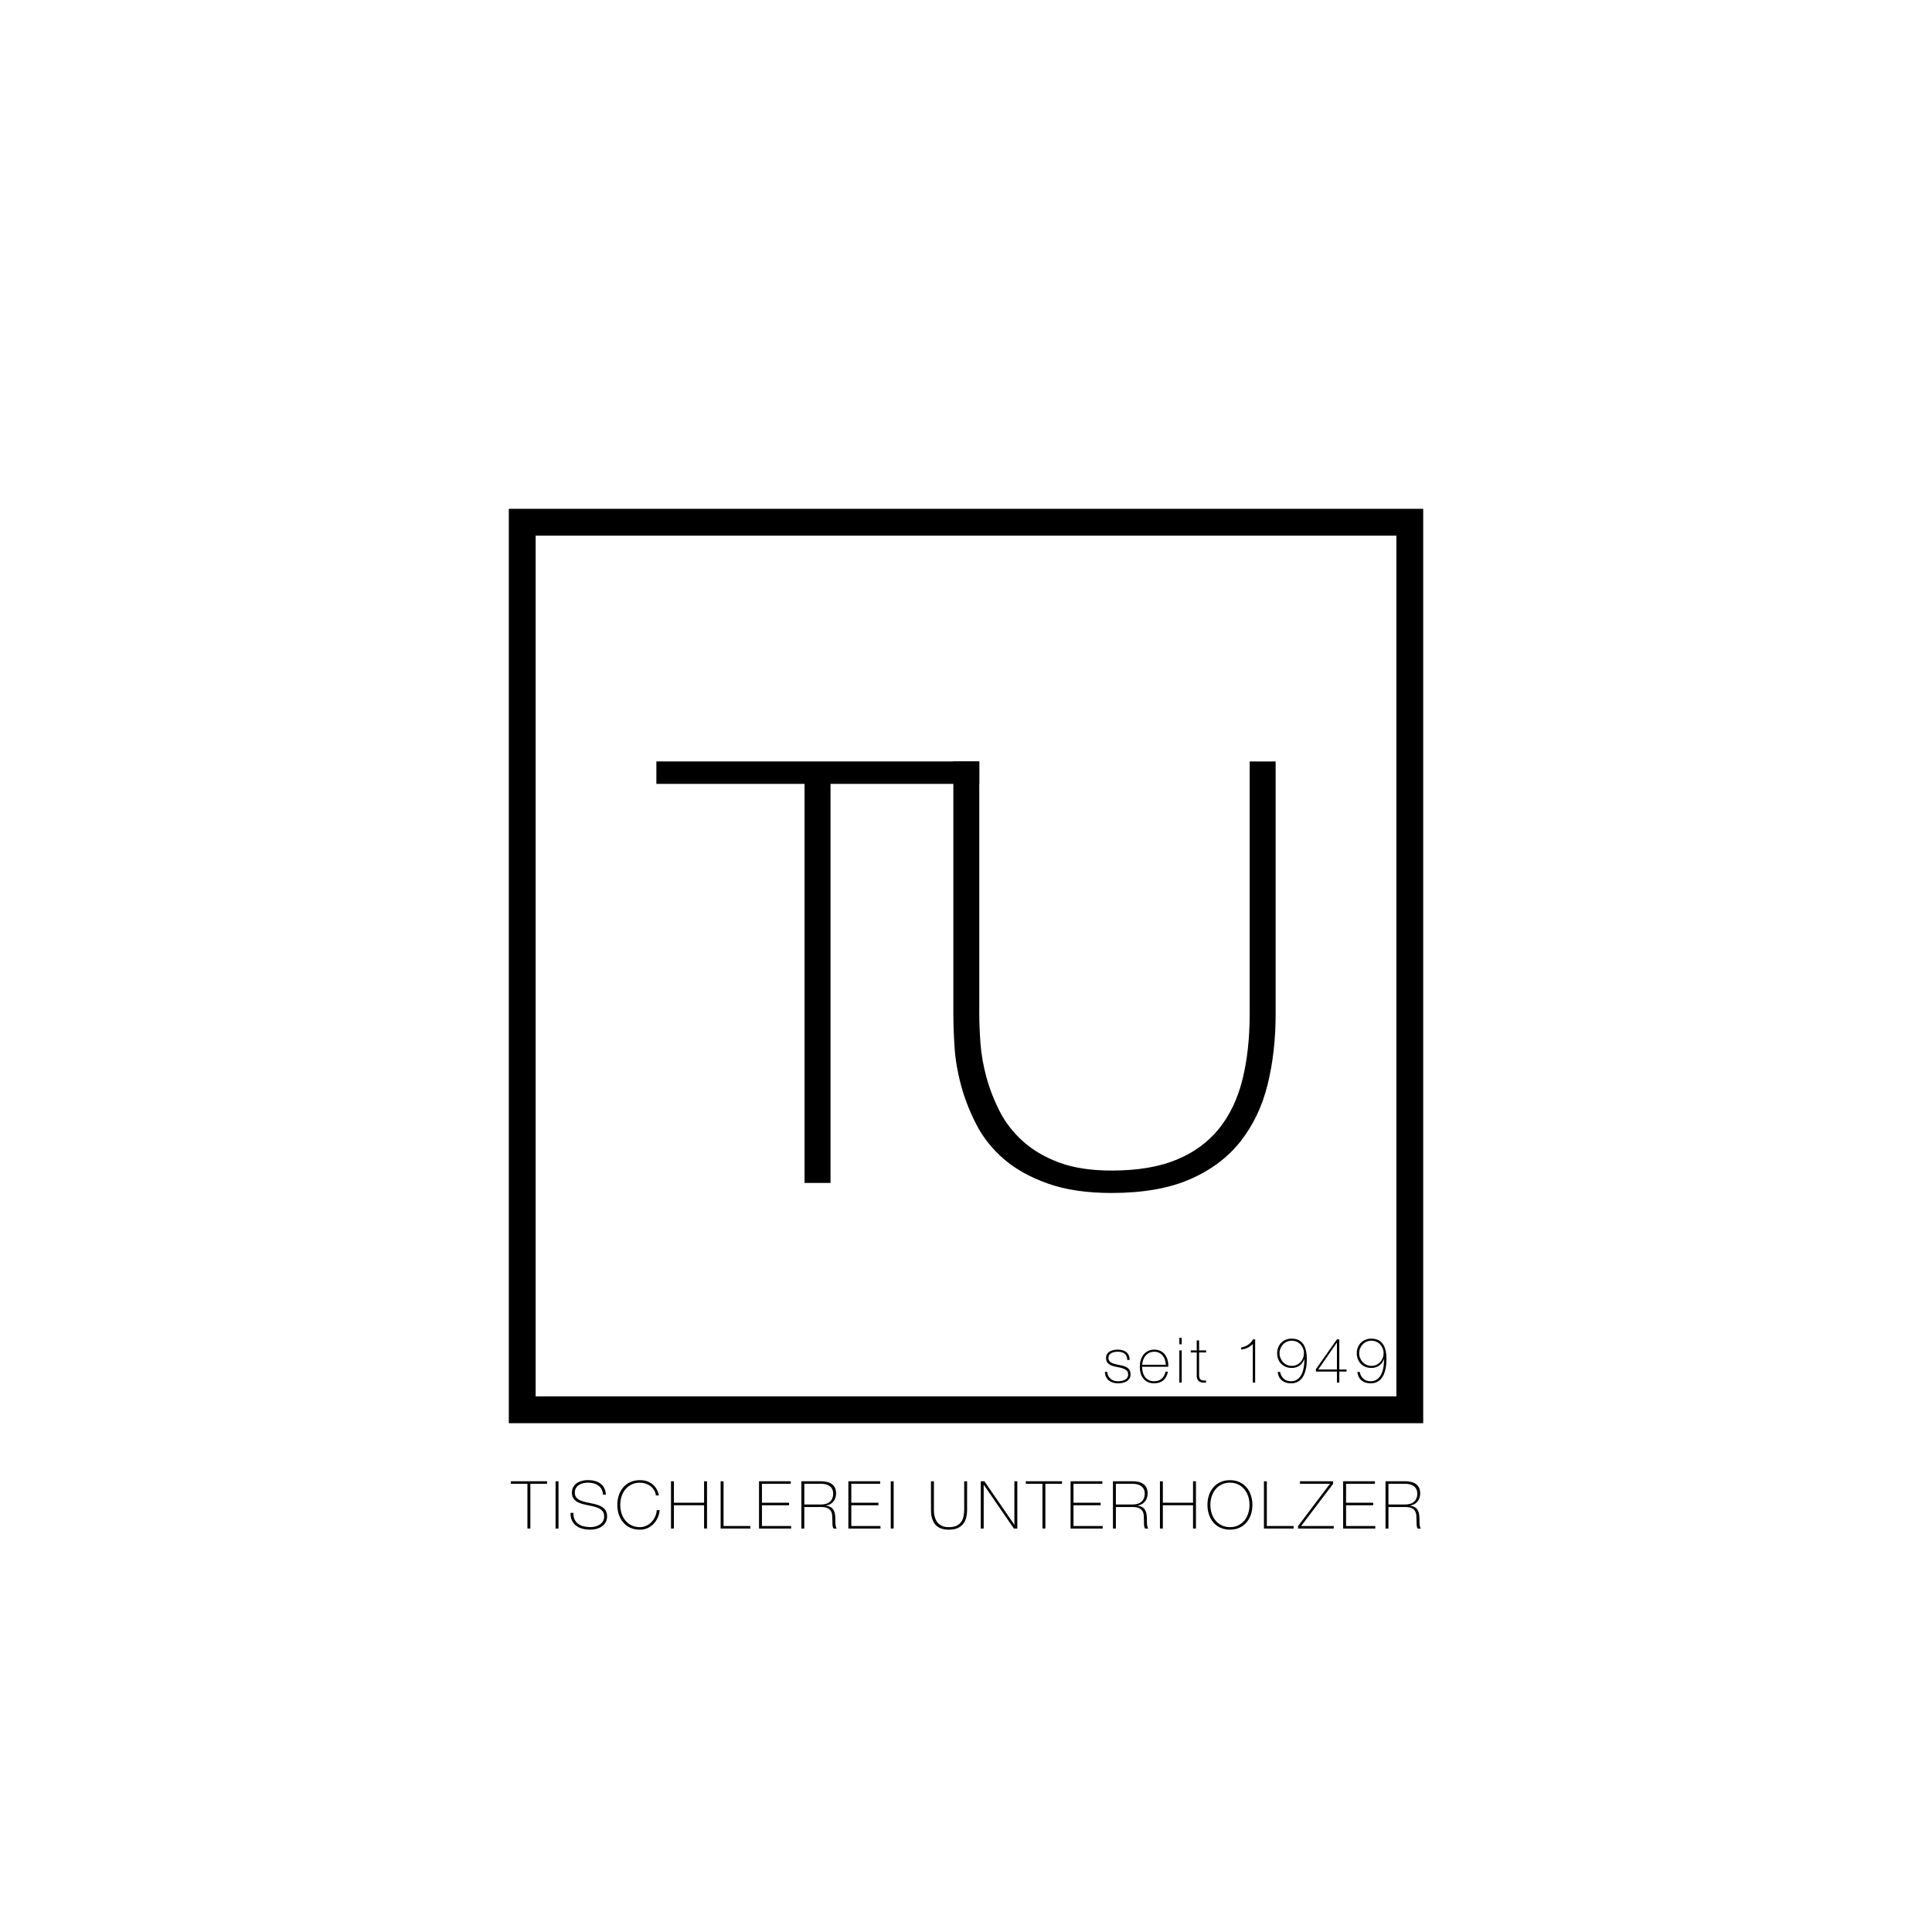 <svg xmlns="http://www.w3.org/2000/svg" xmlns:xlink="http://www.w3.org/1999/xlink" id="Ebene_1" x="0px" y="0px" viewBox="0 0 1080 1080" style="enable-background:new 0 0 1080 1080;" xml:space="preserve"><style type="text/css">	.st0{fill:none;stroke:#000000;stroke-width:15;stroke-miterlimit:10;}</style><rect x="291.93" y="291.93" class="st0" width="496.15" height="496.15"></rect><g>	<path d="M366.92,438.19v-12.54h180.51v12.54h-83.16v223.08h-14.52V438.19H366.92z"></path>	<path d="M547.42,425.65v141.24c0,4.62,0.22,10.01,0.66,16.17c0.44,6.16,1.54,12.49,3.3,18.98c1.76,6.49,4.23,12.87,7.43,19.14  c3.19,6.27,7.53,11.88,13.04,16.83c5.5,4.95,12.26,8.91,20.29,11.88c8.03,2.97,17.76,4.46,29.21,4.46  c14.52,0,26.67-2.03,36.46-6.11c9.79-4.07,17.71-9.9,23.76-17.49c6.05-7.59,10.39-16.77,13.04-27.56  c2.64-10.78,3.96-22.88,3.96-36.3V425.65h14.52v141.24c0,14.08-1.48,27.17-4.46,39.27c-2.97,12.1-7.98,22.66-15.01,31.68  c-7.04,9.02-16.45,16.12-28.21,21.29c-11.77,5.17-26.46,7.75-44.05,7.75c-13.86,0-25.74-1.76-35.64-5.28  c-9.9-3.52-18.1-8.08-24.58-13.7c-6.49-5.61-11.61-12.04-15.34-19.3c-3.74-7.26-6.6-14.57-8.58-21.95  c-1.98-7.37-3.19-14.52-3.63-21.45c-0.44-6.93-0.66-13.04-0.66-18.32V425.65H547.42z"></path></g><g>	<path d="M618.97,766.89c0.05,0.84,0.23,1.58,0.56,2.22c0.33,0.64,0.75,1.19,1.28,1.65c0.52,0.46,1.14,0.8,1.84,1.03  c0.7,0.23,1.46,0.35,2.28,0.35c0.58,0,1.21-0.05,1.87-0.16c0.67-0.1,1.28-0.3,1.86-0.58c0.57-0.28,1.04-0.67,1.42-1.17  c0.37-0.5,0.56-1.14,0.56-1.91c0-1-0.3-1.76-0.91-2.28c-0.61-0.51-1.37-0.91-2.29-1.19c-0.92-0.28-1.91-0.51-2.98-0.68  s-2.05-0.44-2.97-0.79c-0.92-0.35-1.69-0.84-2.29-1.49c-0.61-0.64-0.91-1.58-0.91-2.82c0-0.89,0.2-1.63,0.6-2.22  c0.4-0.59,0.9-1.07,1.52-1.42c0.62-0.35,1.31-0.6,2.08-0.75c0.77-0.15,1.54-0.23,2.31-0.23c0.93,0,1.81,0.11,2.62,0.32  c0.82,0.21,1.52,0.55,2.12,1.01s1.06,1.06,1.4,1.79c0.34,0.72,0.51,1.6,0.51,2.62h-1.33c0-0.82-0.13-1.52-0.4-2.1  s-0.64-1.06-1.12-1.42c-0.48-0.36-1.04-0.63-1.7-0.8c-0.65-0.18-1.35-0.26-2.1-0.26c-0.61,0-1.22,0.06-1.84,0.17  c-0.62,0.12-1.17,0.32-1.66,0.59c-0.49,0.28-0.89,0.64-1.21,1.08c-0.31,0.44-0.47,0.98-0.47,1.61c0,0.72,0.17,1.31,0.53,1.75  c0.35,0.44,0.81,0.8,1.38,1.07c0.57,0.27,1.21,0.48,1.92,0.65c0.71,0.16,1.43,0.33,2.15,0.49c0.89,0.16,1.72,0.36,2.5,0.58  c0.78,0.22,1.46,0.53,2.03,0.91c0.57,0.38,1.02,0.88,1.35,1.49c0.33,0.61,0.49,1.38,0.49,2.31c0,0.98-0.22,1.79-0.67,2.42  c-0.44,0.63-1,1.14-1.68,1.52c-0.68,0.38-1.43,0.65-2.26,0.8c-0.83,0.15-1.64,0.23-2.43,0.23c-1.03,0-1.98-0.13-2.85-0.4  s-1.64-0.68-2.29-1.22c-0.65-0.55-1.17-1.22-1.54-2.01c-0.37-0.79-0.57-1.71-0.6-2.77H618.97z"></path>	<path d="M638.46,764.05v0.21c0,1.05,0.14,2.05,0.42,3.01c0.28,0.96,0.7,1.8,1.25,2.52c0.55,0.72,1.24,1.29,2.07,1.71  c0.83,0.42,1.79,0.63,2.89,0.63c1.8,0,3.23-0.47,4.28-1.42s1.78-2.26,2.18-3.94h1.33c-0.4,2.1-1.25,3.71-2.57,4.83  c-1.32,1.12-3.06,1.68-5.23,1.68c-1.33,0-2.49-0.24-3.48-0.72c-0.99-0.48-1.82-1.13-2.48-1.96c-0.67-0.83-1.16-1.81-1.49-2.94  c-0.33-1.13-0.49-2.35-0.49-3.66c0-1.26,0.17-2.47,0.51-3.62c0.34-1.16,0.84-2.17,1.52-3.04c0.68-0.88,1.52-1.58,2.54-2.1  c1.01-0.53,2.21-0.79,3.59-0.79c1.26,0,2.37,0.23,3.34,0.7c0.97,0.47,1.78,1.1,2.43,1.91c0.65,0.81,1.15,1.74,1.49,2.8  c0.34,1.06,0.51,2.2,0.51,3.41c0,0.12-0.01,0.25-0.02,0.4c-0.01,0.15-0.02,0.27-0.02,0.37H638.46z M651.69,762.9  c-0.05-0.98-0.21-1.91-0.49-2.78c-0.28-0.88-0.7-1.64-1.25-2.31c-0.55-0.67-1.22-1.2-2-1.59c-0.78-0.4-1.68-0.59-2.68-0.59  c-1.08,0-2.02,0.2-2.84,0.61s-1.51,0.95-2.07,1.61s-0.99,1.44-1.3,2.33c-0.3,0.89-0.49,1.8-0.56,2.73H651.69z"></path>	<path d="M659.25,751.49v-3.61h1.33v3.61H659.25z M659.25,772.87v-17.99h1.33v17.99H659.25z"></path>	<path d="M674.23,756.04h-3.92v12.57c0,0.72,0.08,1.29,0.25,1.71c0.16,0.42,0.41,0.74,0.75,0.96c0.34,0.22,0.75,0.36,1.23,0.4  c0.48,0.05,1.03,0.06,1.66,0.04v1.16c-0.68,0.05-1.34,0.04-1.98-0.02s-1.21-0.23-1.7-0.53c-0.49-0.29-0.88-0.73-1.17-1.31  c-0.29-0.58-0.41-1.39-0.37-2.41v-12.57h-3.33v-1.16h3.33v-5.6h1.33v5.6h3.92V756.04z"></path>	<path d="M700.31,751.31c-0.86,0.91-1.85,1.62-2.97,2.13c-1.12,0.51-2.29,0.83-3.5,0.94v-1.15c1.4-0.21,2.67-0.7,3.81-1.47  c1.14-0.77,2.08-1.78,2.8-3.04h1.19v24.15h-1.33V751.31z"></path>	<path d="M715.57,766.92c0.28,1.54,0.95,2.79,2.01,3.76c1.06,0.97,2.41,1.45,4.04,1.45c1.1,0,2.05-0.2,2.85-0.61  c0.81-0.41,1.49-0.95,2.05-1.61c0.56-0.67,1.01-1.43,1.37-2.29c0.35-0.86,0.62-1.75,0.8-2.66s0.32-1.81,0.38-2.7  c0.07-0.89,0.11-1.69,0.11-2.41l-0.07-0.07c-0.26,0.68-0.59,1.31-1,1.89c-0.41,0.58-0.9,1.1-1.49,1.56  c-0.58,0.46-1.25,0.81-2.01,1.07c-0.76,0.26-1.6,0.38-2.54,0.38c-1.21,0-2.32-0.2-3.32-0.61c-1-0.41-1.86-0.98-2.57-1.71  s-1.27-1.6-1.66-2.61c-0.4-1-0.59-2.11-0.59-3.33c0-1.19,0.2-2.28,0.61-3.27c0.41-0.99,0.97-1.85,1.7-2.57  c0.72-0.72,1.58-1.28,2.57-1.68s2.08-0.6,3.27-0.6c0.61,0,1.24,0.06,1.91,0.18c0.67,0.12,1.31,0.32,1.92,0.61  c0.62,0.29,1.21,0.71,1.77,1.24c0.56,0.54,1.05,1.22,1.47,2.05s0.75,1.84,1,3.03c0.25,1.19,0.37,2.59,0.37,4.2  c0,0.98-0.05,2-0.14,3.06c-0.09,1.06-0.26,2.1-0.51,3.11c-0.25,1.02-0.58,1.98-1,2.89s-0.96,1.71-1.63,2.4  c-0.67,0.69-1.46,1.23-2.38,1.63c-0.92,0.4-2,0.59-3.24,0.59c-2.05,0-3.74-0.55-5.06-1.64c-1.32-1.1-2.09-2.67-2.33-4.73H715.57z   M722.08,763.53c1,0,1.92-0.19,2.75-0.56c0.83-0.37,1.54-0.88,2.15-1.52c0.61-0.64,1.08-1.39,1.42-2.26  c0.34-0.86,0.51-1.79,0.51-2.77c0-0.96-0.17-1.86-0.52-2.71c-0.35-0.85-0.83-1.59-1.44-2.22s-1.32-1.13-2.15-1.49  c-0.83-0.36-1.73-0.54-2.71-0.54c-0.98,0-1.88,0.19-2.71,0.56c-0.83,0.37-1.55,0.88-2.15,1.51c-0.61,0.63-1.08,1.37-1.44,2.22  c-0.35,0.85-0.52,1.75-0.52,2.68c0,0.96,0.17,1.87,0.52,2.73c0.35,0.86,0.83,1.62,1.44,2.26c0.61,0.64,1.32,1.16,2.15,1.54  C720.19,763.34,721.1,763.53,722.08,763.53z"></path>	<path d="M735.59,765.38l11.76-16.66h1.33v16.83h4.06v1.16h-4.06v6.16h-1.33v-6.16h-11.76V765.38z M747.35,765.56v-15.01h-0.07  l-10.36,15.01H747.35z"></path>	<path d="M760.09,766.92c0.28,1.54,0.95,2.79,2.01,3.76c1.06,0.97,2.41,1.45,4.04,1.45c1.1,0,2.05-0.2,2.85-0.61  c0.81-0.41,1.49-0.95,2.05-1.61c0.56-0.67,1.01-1.43,1.37-2.29c0.35-0.86,0.62-1.75,0.8-2.66s0.32-1.81,0.38-2.7  c0.07-0.89,0.11-1.69,0.11-2.41l-0.07-0.07c-0.26,0.68-0.59,1.31-1,1.89c-0.41,0.58-0.9,1.1-1.49,1.56  c-0.58,0.46-1.25,0.81-2.01,1.07c-0.76,0.26-1.6,0.38-2.54,0.38c-1.21,0-2.32-0.2-3.32-0.61c-1-0.41-1.86-0.98-2.57-1.71  s-1.27-1.6-1.66-2.61c-0.4-1-0.59-2.11-0.59-3.33c0-1.19,0.2-2.28,0.61-3.27c0.41-0.99,0.97-1.85,1.7-2.57  c0.72-0.72,1.58-1.28,2.57-1.68s2.08-0.6,3.27-0.6c0.61,0,1.24,0.06,1.91,0.18c0.67,0.12,1.31,0.32,1.92,0.61  c0.62,0.29,1.21,0.71,1.77,1.24c0.56,0.54,1.05,1.22,1.47,2.05s0.75,1.84,1,3.03c0.25,1.19,0.37,2.59,0.37,4.2  c0,0.98-0.05,2-0.14,3.06c-0.09,1.06-0.26,2.1-0.51,3.11c-0.25,1.02-0.58,1.98-1,2.89s-0.96,1.71-1.63,2.4  c-0.67,0.69-1.46,1.23-2.38,1.63c-0.92,0.4-2,0.59-3.24,0.59c-2.05,0-3.74-0.55-5.06-1.64c-1.32-1.1-2.09-2.67-2.33-4.73H760.09z   M766.6,763.53c1,0,1.92-0.19,2.75-0.56c0.83-0.37,1.54-0.88,2.15-1.52c0.61-0.64,1.08-1.39,1.42-2.26  c0.34-0.86,0.51-1.79,0.51-2.77c0-0.96-0.17-1.86-0.52-2.71c-0.35-0.85-0.83-1.59-1.44-2.22s-1.32-1.13-2.15-1.49  c-0.83-0.36-1.73-0.54-2.71-0.54c-0.98,0-1.88,0.19-2.71,0.56c-0.83,0.37-1.55,0.88-2.15,1.51c-0.61,0.63-1.08,1.37-1.44,2.22  c-0.35,0.85-0.52,1.75-0.52,2.68c0,0.96,0.17,1.87,0.52,2.73c0.35,0.86,0.83,1.62,1.44,2.26c0.61,0.64,1.32,1.16,2.15,1.54  C764.71,763.34,765.62,763.53,766.6,763.53z"></path></g><g>	<path d="M285.55,829.44v-1.41h20.24v1.41h-9.32v25.01h-1.63v-25.01H285.55z"></path>	<path d="M310.57,828.04h1.63v26.42h-1.63V828.04z"></path>	<path d="M337.06,835.58c-0.05-1.13-0.29-2.12-0.72-2.96c-0.43-0.84-1.02-1.54-1.76-2.11c-0.74-0.57-1.62-0.99-2.65-1.28  c-1.02-0.28-2.14-0.42-3.35-0.42c-0.74,0-1.54,0.09-2.39,0.26c-0.85,0.17-1.64,0.47-2.37,0.91c-0.73,0.43-1.33,1.01-1.79,1.74  c-0.47,0.73-0.7,1.63-0.7,2.72c0,1.06,0.26,1.92,0.78,2.59c0.52,0.67,1.2,1.2,2.04,1.61c0.84,0.41,1.8,0.73,2.89,0.98  c1.08,0.25,2.18,0.48,3.29,0.7c1.13,0.22,2.24,0.49,3.31,0.79c1.07,0.31,2.04,0.73,2.89,1.26c0.85,0.53,1.54,1.22,2.05,2.07  c0.52,0.85,0.78,1.92,0.78,3.2c0,1.38-0.3,2.54-0.89,3.48s-1.34,1.7-2.24,2.29s-1.9,1.02-3,1.28s-2.15,0.39-3.16,0.39  c-1.55,0-3.01-0.17-4.37-0.5c-1.36-0.33-2.54-0.88-3.55-1.63c-1.01-0.75-1.81-1.72-2.39-2.91c-0.58-1.18-0.86-2.63-0.83-4.33h1.63  c-0.07,1.46,0.14,2.68,0.63,3.68c0.49,1,1.18,1.82,2.05,2.46s1.91,1.1,3.09,1.39s2.43,0.42,3.74,0.42c0.79,0,1.63-0.1,2.53-0.3  c0.9-0.2,1.73-0.53,2.48-1c0.75-0.47,1.38-1.08,1.89-1.85c0.5-0.76,0.76-1.73,0.76-2.89c0-1.11-0.26-2.02-0.78-2.72  c-0.52-0.7-1.2-1.27-2.05-1.7s-1.81-0.78-2.89-1.04s-2.18-0.5-3.31-0.72c-1.11-0.22-2.21-0.48-3.29-0.78  c-1.09-0.3-2.05-0.7-2.89-1.2c-0.84-0.5-1.52-1.16-2.04-1.96c-0.52-0.8-0.78-1.83-0.78-3.09c0-1.26,0.26-2.34,0.8-3.24  c0.53-0.9,1.22-1.63,2.07-2.18c0.85-0.55,1.81-0.96,2.87-1.22c1.06-0.26,2.11-0.39,3.14-0.39c1.38,0,2.67,0.15,3.87,0.46  c1.2,0.31,2.25,0.79,3.15,1.44c0.9,0.65,1.62,1.5,2.16,2.53c0.54,1.04,0.85,2.28,0.93,3.74H337.06z"></path>	<path d="M345.09,841.25c0-1.92,0.28-3.73,0.85-5.42c0.57-1.69,1.39-3.16,2.46-4.4s2.39-2.23,3.96-2.94s3.34-1.07,5.31-1.07  c1.55,0,2.9,0.2,4.03,0.61c1.13,0.41,2.09,0.91,2.87,1.52c0.78,0.61,1.41,1.26,1.91,1.98c0.49,0.72,0.87,1.39,1.13,2.02  s0.44,1.17,0.54,1.63c0.1,0.46,0.15,0.71,0.15,0.76h-1.63c-0.17-1.11-0.53-2.1-1.07-2.98c-0.54-0.88-1.22-1.62-2.04-2.24  c-0.81-0.62-1.72-1.08-2.72-1.41c-1-0.32-2.05-0.48-3.16-0.48c-1.73,0-3.27,0.33-4.62,1s-2.5,1.56-3.44,2.68  c-0.94,1.12-1.65,2.44-2.15,3.94c-0.49,1.5-0.74,3.11-0.74,4.81s0.25,3.31,0.74,4.81c0.49,1.5,1.21,2.82,2.15,3.94  c0.94,1.12,2.08,2.02,3.44,2.68s2.9,1,4.62,1c1.28,0,2.49-0.26,3.61-0.79s2.1-1.23,2.94-2.11c0.84-0.88,1.51-1.89,2.02-3.03  c0.51-1.15,0.8-2.34,0.87-3.57h1.63c-0.15,1.58-0.54,3.03-1.17,4.37s-1.43,2.49-2.41,3.46c-0.97,0.98-2.1,1.73-3.38,2.28  c-1.28,0.54-2.65,0.81-4.11,0.81c-1.97,0-3.74-0.36-5.31-1.07c-1.57-0.71-2.89-1.7-3.96-2.94c-1.07-1.25-1.89-2.71-2.46-4.4  C345.37,844.98,345.09,843.17,345.09,841.25z"></path>	<path d="M375.09,828.04h1.63v11.99h16.87v-11.99h1.63v26.42h-1.63v-13.02h-16.87v13.02h-1.63V828.04z"></path>	<path d="M402.84,828.04h1.63v25.01h14.98v1.41h-16.61V828.04z"></path>	<path d="M424.3,828.04h17.76v1.41h-16.13v10.58h15.17v1.41h-15.17v11.62h16.32v1.41H424.3V828.04z"></path>	<path d="M447.98,828.04h11.03c1.16,0,2.24,0.12,3.26,0.35c1.01,0.23,1.9,0.62,2.66,1.15c0.76,0.53,1.36,1.23,1.79,2.09  c0.43,0.86,0.65,1.94,0.65,3.22c0,1.78-0.5,3.27-1.5,4.5c-1,1.22-2.39,1.98-4.16,2.28v0.07c1.21,0.15,2.16,0.47,2.87,0.96  s1.23,1.1,1.57,1.81c0.35,0.72,0.57,1.5,0.67,2.37c0.1,0.86,0.15,1.73,0.15,2.59c0,0.52,0,1.02,0,1.52s0.02,0.96,0.07,1.39  c0.05,0.43,0.13,0.83,0.24,1.2c0.11,0.37,0.26,0.68,0.46,0.92h-1.81c-0.35-0.62-0.54-1.34-0.57-2.16  c-0.04-0.83-0.06-1.68-0.06-2.57c0-0.89-0.04-1.77-0.11-2.65c-0.07-0.88-0.31-1.66-0.7-2.35c-0.39-0.69-1.02-1.25-1.87-1.67  c-0.85-0.42-2.05-0.63-3.61-0.63h-9.4v12.03h-1.63V828.04z M459.01,841.02c0.96,0,1.86-0.12,2.68-0.35  c0.83-0.23,1.54-0.6,2.13-1.09c0.59-0.49,1.06-1.12,1.41-1.89c0.34-0.76,0.52-1.68,0.52-2.74c0-0.99-0.18-1.83-0.55-2.53  s-0.86-1.28-1.48-1.72c-0.62-0.44-1.33-0.76-2.15-0.96c-0.81-0.2-1.67-0.3-2.55-0.3h-9.4v11.58H459.01z"></path>	<path d="M474.25,828.04h17.76v1.41h-16.13v10.58h15.17v1.41h-15.17v11.62h16.32v1.41h-17.95V828.04z"></path>	<path d="M497.93,828.04h1.63v26.42h-1.63V828.04z"></path>	<path d="M522.06,828.04v15.84c0,0.52,0.02,1.12,0.07,1.81c0.05,0.69,0.17,1.4,0.37,2.13c0.2,0.73,0.47,1.44,0.83,2.15  c0.36,0.7,0.84,1.33,1.46,1.89c0.62,0.55,1.38,1,2.28,1.33c0.9,0.33,1.99,0.5,3.27,0.5c1.63,0,2.99-0.23,4.09-0.68  c1.1-0.46,1.98-1.11,2.66-1.96c0.68-0.85,1.17-1.88,1.46-3.09s0.44-2.57,0.44-4.07v-15.84h1.63v15.84c0,1.58-0.17,3.05-0.5,4.4  s-0.89,2.54-1.68,3.55c-0.79,1.01-1.84,1.81-3.16,2.39c-1.32,0.58-2.97,0.87-4.94,0.87c-1.55,0-2.89-0.2-4-0.59  c-1.11-0.39-2.03-0.91-2.76-1.54c-0.73-0.63-1.3-1.35-1.72-2.17c-0.42-0.81-0.74-1.63-0.96-2.46c-0.22-0.83-0.36-1.63-0.41-2.41  c-0.05-0.78-0.07-1.46-0.07-2.05v-15.84H522.06z"></path>	<path d="M548.25,828.04h2.04l16.69,24.24h0.07v-24.24h1.63v26.42h-1.92l-16.8-24.42h-0.07v24.42h-1.63V828.04z"></path>	<path d="M573.45,829.44v-1.41h20.24v1.41h-9.32v25.01h-1.63v-25.01H573.45z"></path>	<path d="M598.46,828.04h17.76v1.41h-16.13v10.58h15.17v1.41h-15.17v11.62h16.32v1.41h-17.95V828.04z"></path>	<path d="M622.14,828.04h11.03c1.16,0,2.24,0.12,3.26,0.35c1.01,0.23,1.9,0.62,2.66,1.15c0.76,0.53,1.36,1.23,1.79,2.09  c0.43,0.86,0.65,1.94,0.65,3.22c0,1.78-0.5,3.27-1.5,4.5c-1,1.22-2.39,1.98-4.16,2.28v0.07c1.21,0.15,2.17,0.47,2.87,0.96  s1.23,1.1,1.57,1.81c0.34,0.72,0.57,1.5,0.67,2.37c0.1,0.86,0.15,1.73,0.15,2.59c0,0.52,0,1.02,0,1.52s0.02,0.96,0.07,1.39  c0.05,0.43,0.13,0.83,0.24,1.2c0.11,0.37,0.26,0.68,0.46,0.92h-1.81c-0.35-0.62-0.54-1.34-0.57-2.16s-0.05-1.68-0.05-2.57  c0-0.89-0.04-1.77-0.11-2.65c-0.07-0.88-0.31-1.66-0.7-2.35c-0.39-0.69-1.02-1.25-1.87-1.67c-0.85-0.42-2.05-0.63-3.61-0.63h-9.4  v12.03h-1.63V828.04z M633.17,841.02c0.96,0,1.86-0.12,2.68-0.35s1.54-0.6,2.13-1.09c0.59-0.49,1.06-1.12,1.41-1.89  c0.34-0.76,0.52-1.68,0.52-2.74c0-0.99-0.18-1.83-0.55-2.53s-0.86-1.28-1.48-1.72s-1.33-0.76-2.15-0.96  c-0.81-0.2-1.67-0.3-2.55-0.3h-9.4v11.58H633.17z"></path>	<path d="M648.41,828.04h1.63v11.99h16.87v-11.99h1.63v26.42h-1.63v-13.02h-16.87v13.02h-1.63V828.04z"></path>	<path d="M700.1,841.25c0,1.92-0.28,3.73-0.85,5.42s-1.39,3.16-2.46,4.4c-1.07,1.25-2.39,2.23-3.94,2.94  c-1.55,0.72-3.32,1.07-5.29,1.07s-3.74-0.36-5.31-1.07c-1.57-0.71-2.89-1.7-3.96-2.94c-1.07-1.25-1.89-2.71-2.46-4.4  s-0.85-3.5-0.85-5.42s0.28-3.73,0.85-5.42c0.57-1.69,1.39-3.16,2.46-4.4c1.07-1.25,2.39-2.23,3.96-2.94  c1.57-0.72,3.33-1.07,5.31-1.07s3.74,0.36,5.29,1.07c1.55,0.72,2.87,1.7,3.94,2.94c1.07,1.25,1.89,2.71,2.46,4.4  C699.82,837.52,700.1,839.32,700.1,841.25z M676.61,841.25c0,1.7,0.25,3.31,0.74,4.81c0.49,1.5,1.21,2.82,2.15,3.94  c0.94,1.12,2.08,2.02,3.44,2.68s2.9,1,4.62,1s3.26-0.33,4.61-1c1.34-0.67,2.48-1.56,3.42-2.68c0.94-1.12,1.65-2.44,2.15-3.94  c0.49-1.5,0.74-3.11,0.74-4.81s-0.25-3.3-0.74-4.81c-0.49-1.5-1.21-2.82-2.15-3.94c-0.94-1.12-2.08-2.02-3.42-2.68  c-1.34-0.67-2.88-1-4.61-1s-3.27,0.33-4.62,1s-2.5,1.56-3.44,2.68c-0.94,1.12-1.65,2.44-2.15,3.94S676.61,839.54,676.61,841.25z"></path>	<path d="M706.54,828.04h1.63v25.01h14.99v1.41h-16.61V828.04z"></path>	<path d="M726.7,828.04h18.54v1.41l-17.91,23.61h18.24v1.41h-19.94v-1.41l17.83-23.61H726.7V828.04z"></path>	<path d="M750.83,828.04h17.76v1.41h-16.13v10.58h15.17v1.41h-15.17v11.62h16.32v1.41h-17.95V828.04z"></path>	<path d="M774.51,828.04h11.03c1.16,0,2.24,0.12,3.26,0.35c1.01,0.23,1.9,0.62,2.66,1.15c0.76,0.53,1.36,1.23,1.79,2.09  c0.43,0.86,0.65,1.94,0.65,3.22c0,1.78-0.5,3.27-1.5,4.5c-1,1.22-2.39,1.98-4.16,2.28v0.07c1.21,0.15,2.17,0.47,2.87,0.96  s1.23,1.1,1.57,1.81c0.34,0.72,0.57,1.5,0.67,2.37c0.1,0.86,0.15,1.73,0.15,2.59c0,0.52,0,1.02,0,1.52s0.02,0.96,0.07,1.39  c0.05,0.43,0.13,0.83,0.24,1.2c0.11,0.37,0.26,0.68,0.46,0.92h-1.81c-0.35-0.62-0.54-1.34-0.57-2.16s-0.05-1.68-0.05-2.57  c0-0.89-0.04-1.77-0.11-2.65c-0.07-0.88-0.31-1.66-0.7-2.35c-0.39-0.69-1.02-1.25-1.87-1.67c-0.85-0.42-2.05-0.63-3.61-0.63h-9.4  v12.03h-1.63V828.04z M785.53,841.02c0.96,0,1.86-0.12,2.68-0.35s1.54-0.6,2.13-1.09c0.59-0.49,1.06-1.12,1.41-1.89  c0.34-0.76,0.52-1.68,0.52-2.74c0-0.99-0.18-1.83-0.55-2.53s-0.86-1.28-1.48-1.72s-1.33-0.76-2.15-0.96  c-0.81-0.2-1.67-0.3-2.55-0.3h-9.4v11.58H785.53z"></path></g></svg>